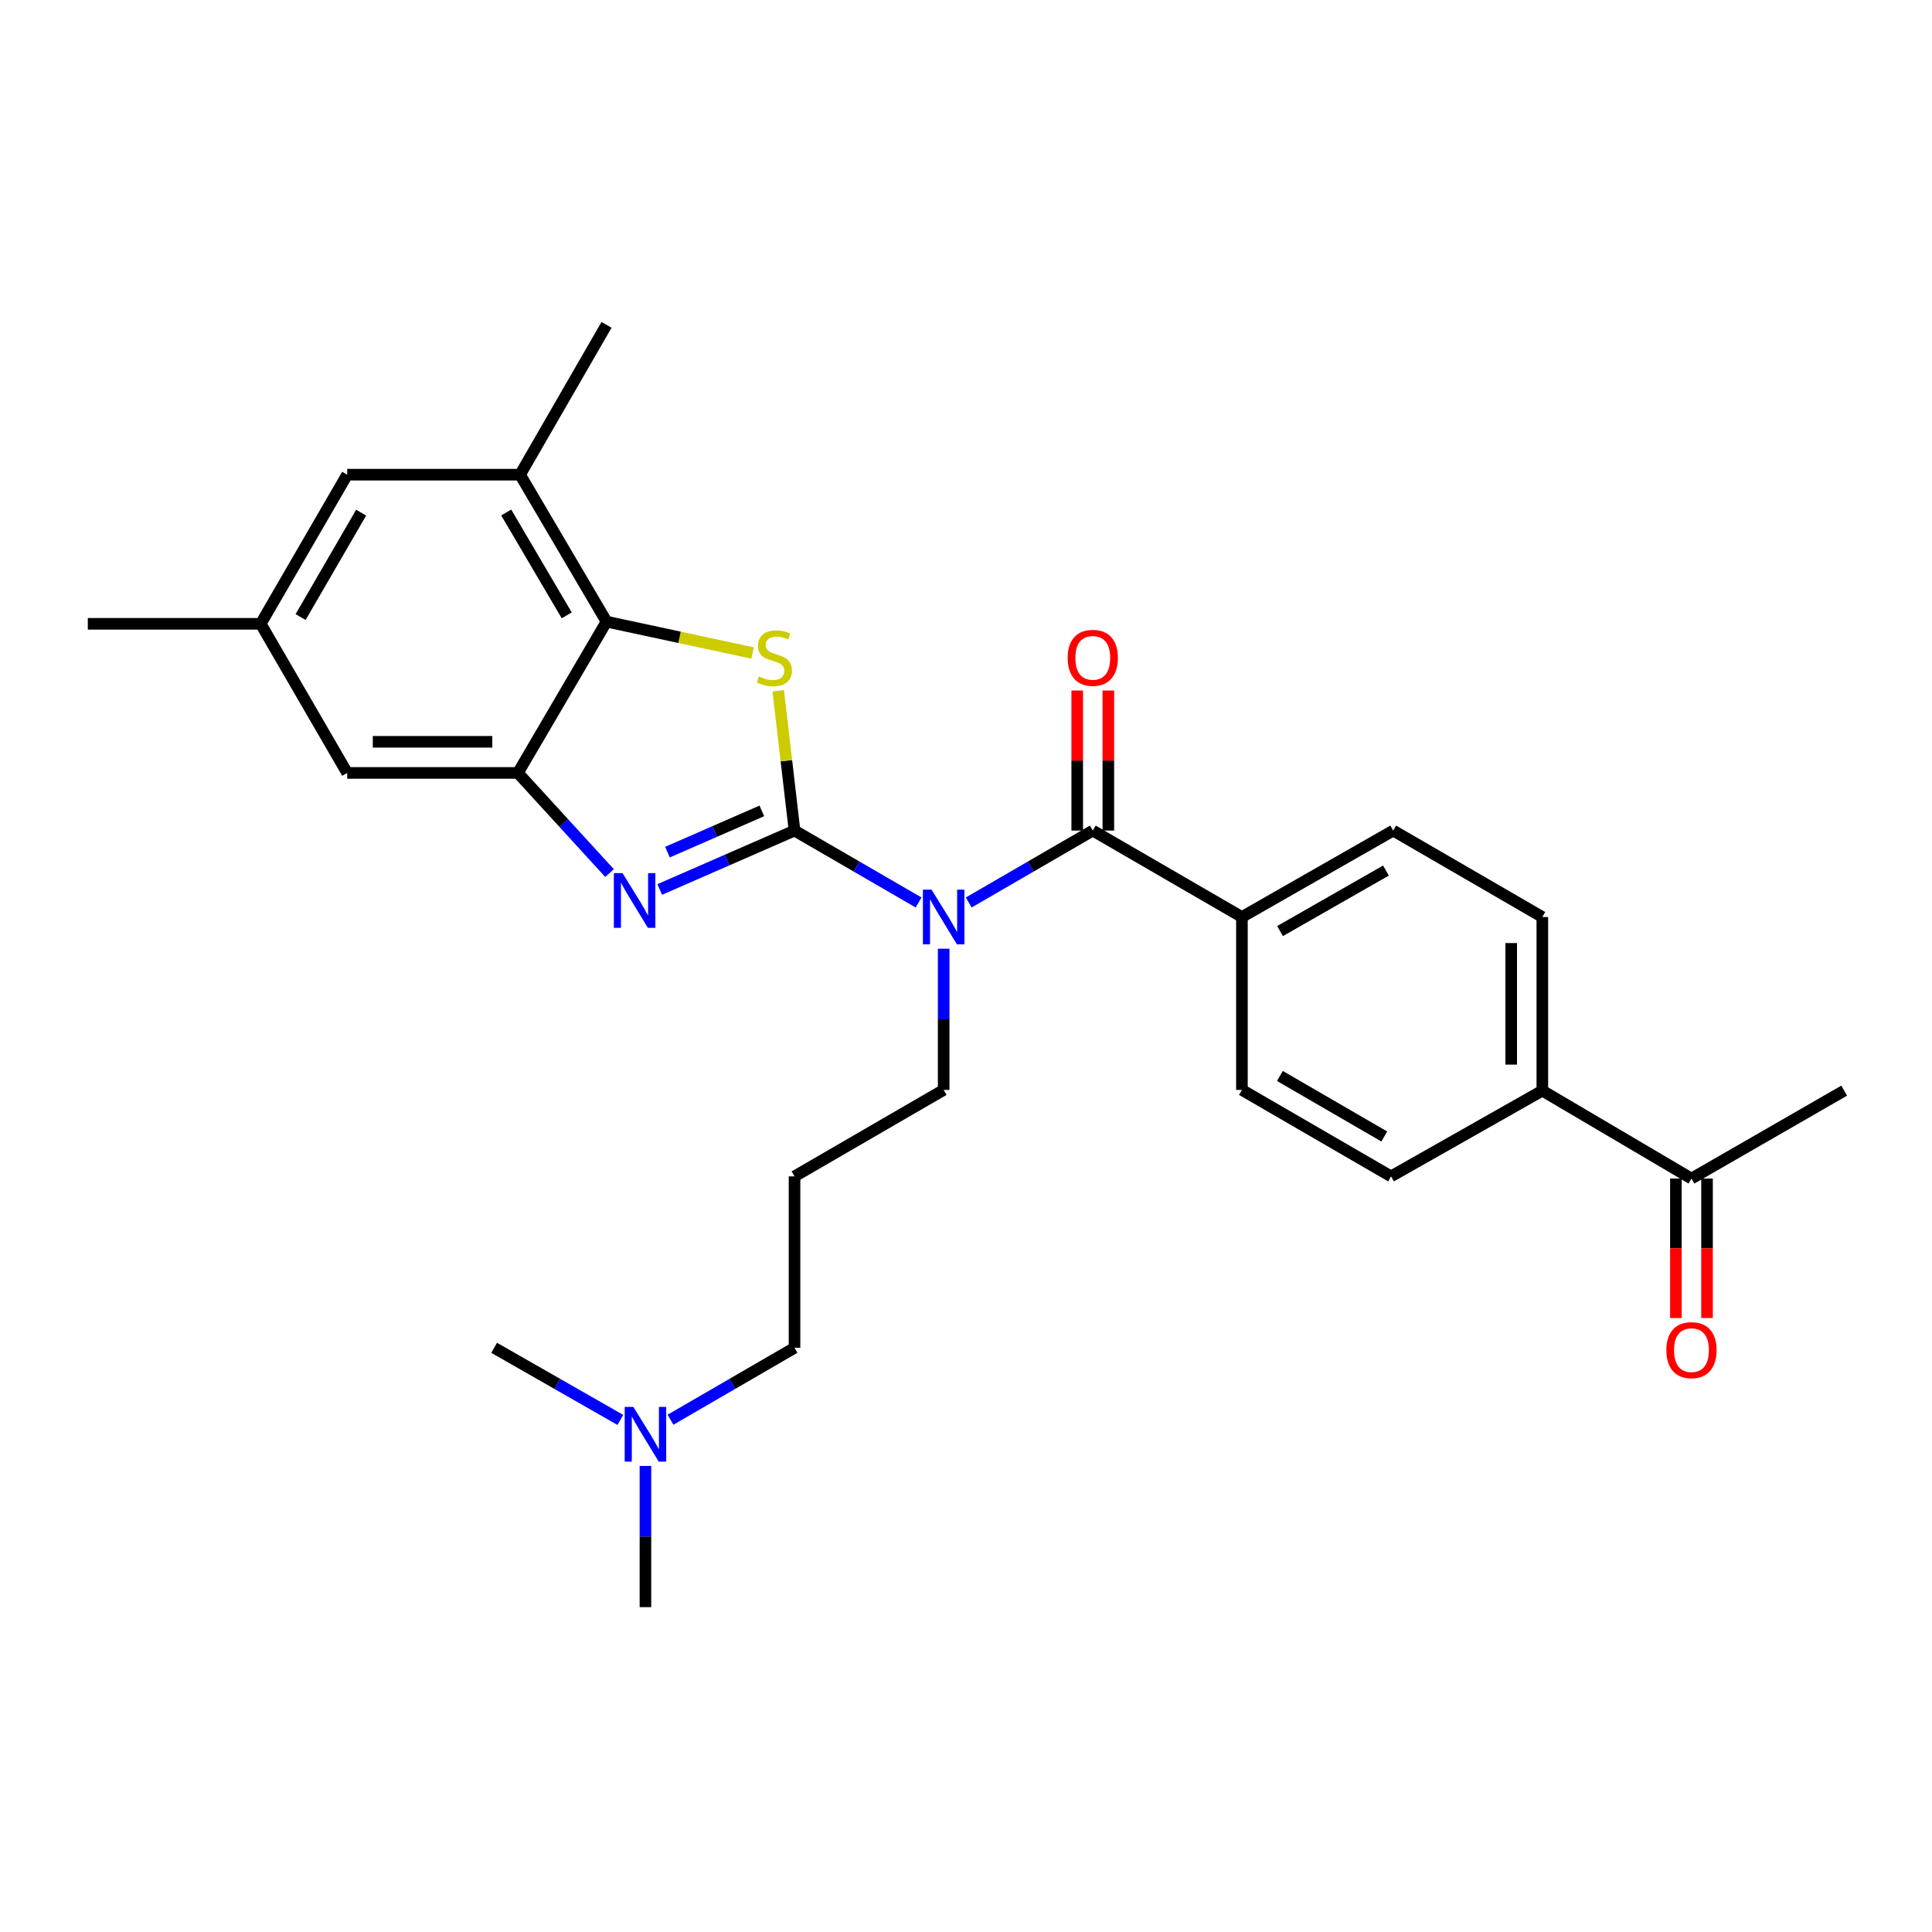 <?xml version='1.0' encoding='iso-8859-1'?>
<svg version='1.1' baseProfile='full'
              xmlns='http://www.w3.org/2000/svg'
                      xmlns:rdkit='http://www.rdkit.org/xml'
                      xmlns:xlink='http://www.w3.org/1999/xlink'
                  xml:space='preserve'
width='1000px' height='1000px' viewBox='0 0 1000 1000'>
<!-- END OF HEADER -->
<rect style='opacity:1.0;fill:#FFFFFF;stroke:none' width='1000' height='1000' x='0' y='0'> </rect>
<path class='bond-0' d='M 411.246,429.904 L 376.357,445.15' style='fill:none;fill-rule:evenodd;stroke:#000000;stroke-width:6px;stroke-linecap:butt;stroke-linejoin:miter;stroke-opacity:1' />
<path class='bond-0' d='M 376.357,445.15 L 341.468,460.395' style='fill:none;fill-rule:evenodd;stroke:#0000FF;stroke-width:6px;stroke-linecap:butt;stroke-linejoin:miter;stroke-opacity:1' />
<path class='bond-0' d='M 394.329,419.718 L 369.907,430.389' style='fill:none;fill-rule:evenodd;stroke:#000000;stroke-width:6px;stroke-linecap:butt;stroke-linejoin:miter;stroke-opacity:1' />
<path class='bond-0' d='M 369.907,430.389 L 345.485,441.061' style='fill:none;fill-rule:evenodd;stroke:#0000FF;stroke-width:6px;stroke-linecap:butt;stroke-linejoin:miter;stroke-opacity:1' />
<path class='bond-1' d='M 411.246,429.904 L 443.357,448.517' style='fill:none;fill-rule:evenodd;stroke:#000000;stroke-width:6px;stroke-linecap:butt;stroke-linejoin:miter;stroke-opacity:1' />
<path class='bond-1' d='M 443.357,448.517 L 475.468,467.13' style='fill:none;fill-rule:evenodd;stroke:#0000FF;stroke-width:6px;stroke-linecap:butt;stroke-linejoin:miter;stroke-opacity:1' />
<path class='bond-2' d='M 411.246,429.904 L 407.027,393.726' style='fill:none;fill-rule:evenodd;stroke:#000000;stroke-width:6px;stroke-linecap:butt;stroke-linejoin:miter;stroke-opacity:1' />
<path class='bond-2' d='M 407.027,393.726 L 402.809,357.548' style='fill:none;fill-rule:evenodd;stroke:#CCCC00;stroke-width:6px;stroke-linecap:butt;stroke-linejoin:miter;stroke-opacity:1' />
<path class='bond-4' d='M 315.493,451.895 L 291.779,425.982' style='fill:none;fill-rule:evenodd;stroke:#0000FF;stroke-width:6px;stroke-linecap:butt;stroke-linejoin:miter;stroke-opacity:1' />
<path class='bond-4' d='M 291.779,425.982 L 268.065,400.069' style='fill:none;fill-rule:evenodd;stroke:#000000;stroke-width:6px;stroke-linecap:butt;stroke-linejoin:miter;stroke-opacity:1' />
<path class='bond-3' d='M 501.409,467.129 L 533.515,448.517' style='fill:none;fill-rule:evenodd;stroke:#0000FF;stroke-width:6px;stroke-linecap:butt;stroke-linejoin:miter;stroke-opacity:1' />
<path class='bond-3' d='M 533.515,448.517 L 565.622,429.904' style='fill:none;fill-rule:evenodd;stroke:#000000;stroke-width:6px;stroke-linecap:butt;stroke-linejoin:miter;stroke-opacity:1' />
<path class='bond-19' d='M 488.438,491.045 L 488.438,527.591' style='fill:none;fill-rule:evenodd;stroke:#0000FF;stroke-width:6px;stroke-linecap:butt;stroke-linejoin:miter;stroke-opacity:1' />
<path class='bond-19' d='M 488.438,527.591 L 488.438,564.136' style='fill:none;fill-rule:evenodd;stroke:#000000;stroke-width:6px;stroke-linecap:butt;stroke-linejoin:miter;stroke-opacity:1' />
<path class='bond-5' d='M 389.51,337.989 L 351.723,329.873' style='fill:none;fill-rule:evenodd;stroke:#CCCC00;stroke-width:6px;stroke-linecap:butt;stroke-linejoin:miter;stroke-opacity:1' />
<path class='bond-5' d='M 351.723,329.873 L 313.937,321.758' style='fill:none;fill-rule:evenodd;stroke:#000000;stroke-width:6px;stroke-linecap:butt;stroke-linejoin:miter;stroke-opacity:1' />
<path class='bond-7' d='M 565.622,429.904 L 642.814,474.648' style='fill:none;fill-rule:evenodd;stroke:#000000;stroke-width:6px;stroke-linecap:butt;stroke-linejoin:miter;stroke-opacity:1' />
<path class='bond-9' d='M 573.675,429.904 L 573.675,393.659' style='fill:none;fill-rule:evenodd;stroke:#000000;stroke-width:6px;stroke-linecap:butt;stroke-linejoin:miter;stroke-opacity:1' />
<path class='bond-9' d='M 573.675,393.659 L 573.675,357.413' style='fill:none;fill-rule:evenodd;stroke:#FF0000;stroke-width:6px;stroke-linecap:butt;stroke-linejoin:miter;stroke-opacity:1' />
<path class='bond-9' d='M 557.568,429.904 L 557.568,393.659' style='fill:none;fill-rule:evenodd;stroke:#000000;stroke-width:6px;stroke-linecap:butt;stroke-linejoin:miter;stroke-opacity:1' />
<path class='bond-9' d='M 557.568,393.659 L 557.568,357.413' style='fill:none;fill-rule:evenodd;stroke:#FF0000;stroke-width:6px;stroke-linecap:butt;stroke-linejoin:miter;stroke-opacity:1' />
<path class='bond-8' d='M 268.065,400.069 L 179.704,400.069' style='fill:none;fill-rule:evenodd;stroke:#000000;stroke-width:6px;stroke-linecap:butt;stroke-linejoin:miter;stroke-opacity:1' />
<path class='bond-8' d='M 254.811,383.961 L 192.959,383.961' style='fill:none;fill-rule:evenodd;stroke:#000000;stroke-width:6px;stroke-linecap:butt;stroke-linejoin:miter;stroke-opacity:1' />
<path class='bond-28' d='M 268.065,400.069 L 313.937,321.758' style='fill:none;fill-rule:evenodd;stroke:#000000;stroke-width:6px;stroke-linecap:butt;stroke-linejoin:miter;stroke-opacity:1' />
<path class='bond-6' d='M 313.937,321.758 L 269.192,245.693' style='fill:none;fill-rule:evenodd;stroke:#000000;stroke-width:6px;stroke-linecap:butt;stroke-linejoin:miter;stroke-opacity:1' />
<path class='bond-6' d='M 293.341,318.515 L 262.02,265.27' style='fill:none;fill-rule:evenodd;stroke:#000000;stroke-width:6px;stroke-linecap:butt;stroke-linejoin:miter;stroke-opacity:1' />
<path class='bond-10' d='M 269.192,245.693 L 179.704,245.693' style='fill:none;fill-rule:evenodd;stroke:#000000;stroke-width:6px;stroke-linecap:butt;stroke-linejoin:miter;stroke-opacity:1' />
<path class='bond-22' d='M 269.192,245.693 L 313.937,168.143' style='fill:none;fill-rule:evenodd;stroke:#000000;stroke-width:6px;stroke-linecap:butt;stroke-linejoin:miter;stroke-opacity:1' />
<path class='bond-14' d='M 642.814,474.648 L 642.814,564.136' style='fill:none;fill-rule:evenodd;stroke:#000000;stroke-width:6px;stroke-linecap:butt;stroke-linejoin:miter;stroke-opacity:1' />
<path class='bond-15' d='M 642.814,474.648 L 721.125,429.904' style='fill:none;fill-rule:evenodd;stroke:#000000;stroke-width:6px;stroke-linecap:butt;stroke-linejoin:miter;stroke-opacity:1' />
<path class='bond-15' d='M 662.552,481.922 L 717.369,450.602' style='fill:none;fill-rule:evenodd;stroke:#000000;stroke-width:6px;stroke-linecap:butt;stroke-linejoin:miter;stroke-opacity:1' />
<path class='bond-13' d='M 179.704,400.069 L 134.943,322.885' style='fill:none;fill-rule:evenodd;stroke:#000000;stroke-width:6px;stroke-linecap:butt;stroke-linejoin:miter;stroke-opacity:1' />
<path class='bond-29' d='M 179.704,245.693 L 134.943,322.885' style='fill:none;fill-rule:evenodd;stroke:#000000;stroke-width:6px;stroke-linecap:butt;stroke-linejoin:miter;stroke-opacity:1' />
<path class='bond-29' d='M 186.925,265.352 L 155.591,319.387' style='fill:none;fill-rule:evenodd;stroke:#000000;stroke-width:6px;stroke-linecap:butt;stroke-linejoin:miter;stroke-opacity:1' />
<path class='bond-11' d='M 798.308,564.521 L 798.308,474.648' style='fill:none;fill-rule:evenodd;stroke:#000000;stroke-width:6px;stroke-linecap:butt;stroke-linejoin:miter;stroke-opacity:1' />
<path class='bond-11' d='M 782.2,551.04 L 782.2,488.129' style='fill:none;fill-rule:evenodd;stroke:#000000;stroke-width:6px;stroke-linecap:butt;stroke-linejoin:miter;stroke-opacity:1' />
<path class='bond-12' d='M 798.308,564.521 L 875.501,610.017' style='fill:none;fill-rule:evenodd;stroke:#000000;stroke-width:6px;stroke-linecap:butt;stroke-linejoin:miter;stroke-opacity:1' />
<path class='bond-30' d='M 798.308,564.521 L 719.997,608.889' style='fill:none;fill-rule:evenodd;stroke:#000000;stroke-width:6px;stroke-linecap:butt;stroke-linejoin:miter;stroke-opacity:1' />
<path class='bond-16' d='M 867.447,610.017 L 867.447,646.116' style='fill:none;fill-rule:evenodd;stroke:#000000;stroke-width:6px;stroke-linecap:butt;stroke-linejoin:miter;stroke-opacity:1' />
<path class='bond-16' d='M 867.447,646.116 L 867.447,682.214' style='fill:none;fill-rule:evenodd;stroke:#FF0000;stroke-width:6px;stroke-linecap:butt;stroke-linejoin:miter;stroke-opacity:1' />
<path class='bond-16' d='M 883.555,610.017 L 883.555,646.116' style='fill:none;fill-rule:evenodd;stroke:#000000;stroke-width:6px;stroke-linecap:butt;stroke-linejoin:miter;stroke-opacity:1' />
<path class='bond-16' d='M 883.555,646.116 L 883.555,682.214' style='fill:none;fill-rule:evenodd;stroke:#FF0000;stroke-width:6px;stroke-linecap:butt;stroke-linejoin:miter;stroke-opacity:1' />
<path class='bond-24' d='M 875.501,610.017 L 954.545,564.521' style='fill:none;fill-rule:evenodd;stroke:#000000;stroke-width:6px;stroke-linecap:butt;stroke-linejoin:miter;stroke-opacity:1' />
<path class='bond-25' d='M 134.943,322.885 L 45.455,322.885' style='fill:none;fill-rule:evenodd;stroke:#000000;stroke-width:6px;stroke-linecap:butt;stroke-linejoin:miter;stroke-opacity:1' />
<path class='bond-17' d='M 642.814,564.136 L 719.997,608.889' style='fill:none;fill-rule:evenodd;stroke:#000000;stroke-width:6px;stroke-linecap:butt;stroke-linejoin:miter;stroke-opacity:1' />
<path class='bond-17' d='M 662.471,556.914 L 716.5,588.241' style='fill:none;fill-rule:evenodd;stroke:#000000;stroke-width:6px;stroke-linecap:butt;stroke-linejoin:miter;stroke-opacity:1' />
<path class='bond-18' d='M 721.125,429.904 L 798.308,474.648' style='fill:none;fill-rule:evenodd;stroke:#000000;stroke-width:6px;stroke-linecap:butt;stroke-linejoin:miter;stroke-opacity:1' />
<path class='bond-20' d='M 488.438,564.136 L 411.246,608.889' style='fill:none;fill-rule:evenodd;stroke:#000000;stroke-width:6px;stroke-linecap:butt;stroke-linejoin:miter;stroke-opacity:1' />
<path class='bond-23' d='M 411.246,608.889 L 411.246,697.625' style='fill:none;fill-rule:evenodd;stroke:#000000;stroke-width:6px;stroke-linecap:butt;stroke-linejoin:miter;stroke-opacity:1' />
<path class='bond-21' d='M 347.05,734.849 L 379.148,716.237' style='fill:none;fill-rule:evenodd;stroke:#0000FF;stroke-width:6px;stroke-linecap:butt;stroke-linejoin:miter;stroke-opacity:1' />
<path class='bond-21' d='M 379.148,716.237 L 411.246,697.625' style='fill:none;fill-rule:evenodd;stroke:#000000;stroke-width:6px;stroke-linecap:butt;stroke-linejoin:miter;stroke-opacity:1' />
<path class='bond-26' d='M 334.08,758.767 L 334.08,795.312' style='fill:none;fill-rule:evenodd;stroke:#0000FF;stroke-width:6px;stroke-linecap:butt;stroke-linejoin:miter;stroke-opacity:1' />
<path class='bond-26' d='M 334.08,795.312 L 334.08,831.857' style='fill:none;fill-rule:evenodd;stroke:#000000;stroke-width:6px;stroke-linecap:butt;stroke-linejoin:miter;stroke-opacity:1' />
<path class='bond-27' d='M 321.085,734.945 L 288.427,716.285' style='fill:none;fill-rule:evenodd;stroke:#0000FF;stroke-width:6px;stroke-linecap:butt;stroke-linejoin:miter;stroke-opacity:1' />
<path class='bond-27' d='M 288.427,716.285 L 255.769,697.625' style='fill:none;fill-rule:evenodd;stroke:#000000;stroke-width:6px;stroke-linecap:butt;stroke-linejoin:miter;stroke-opacity:1' />
<path  class='atom-1' d='M 322.209 451.915
L 331.489 466.915
Q 332.409 468.395, 333.889 471.075
Q 335.369 473.755, 335.449 473.915
L 335.449 451.915
L 339.209 451.915
L 339.209 480.235
L 335.329 480.235
L 325.369 463.835
Q 324.209 461.915, 322.969 459.715
Q 321.769 457.515, 321.409 456.835
L 321.409 480.235
L 317.729 480.235
L 317.729 451.915
L 322.209 451.915
' fill='#0000FF'/>
<path  class='atom-2' d='M 482.178 460.488
L 491.458 475.488
Q 492.378 476.968, 493.858 479.648
Q 495.338 482.328, 495.418 482.488
L 495.418 460.488
L 499.178 460.488
L 499.178 488.808
L 495.298 488.808
L 485.338 472.408
Q 484.178 470.488, 482.938 468.288
Q 481.738 466.088, 481.378 465.408
L 481.378 488.808
L 477.698 488.808
L 477.698 460.488
L 482.178 460.488
' fill='#0000FF'/>
<path  class='atom-3' d='M 392.811 350.136
Q 393.131 350.256, 394.451 350.816
Q 395.771 351.376, 397.211 351.736
Q 398.691 352.056, 400.131 352.056
Q 402.811 352.056, 404.371 350.776
Q 405.931 349.456, 405.931 347.176
Q 405.931 345.616, 405.131 344.656
Q 404.371 343.696, 403.171 343.176
Q 401.971 342.656, 399.971 342.056
Q 397.451 341.296, 395.931 340.576
Q 394.451 339.856, 393.371 338.336
Q 392.331 336.816, 392.331 334.256
Q 392.331 330.696, 394.731 328.496
Q 397.171 326.296, 401.971 326.296
Q 405.251 326.296, 408.971 327.856
L 408.051 330.936
Q 404.651 329.536, 402.091 329.536
Q 399.331 329.536, 397.811 330.696
Q 396.291 331.816, 396.331 333.776
Q 396.331 335.296, 397.091 336.216
Q 397.891 337.136, 399.011 337.656
Q 400.171 338.176, 402.091 338.776
Q 404.651 339.576, 406.171 340.376
Q 407.691 341.176, 408.771 342.816
Q 409.891 344.416, 409.891 347.176
Q 409.891 351.096, 407.251 353.216
Q 404.651 355.296, 400.291 355.296
Q 397.771 355.296, 395.851 354.736
Q 393.971 354.216, 391.731 353.296
L 392.811 350.136
' fill='#CCCC00'/>
<path  class='atom-10' d='M 552.622 340.496
Q 552.622 333.696, 555.982 329.896
Q 559.342 326.096, 565.622 326.096
Q 571.902 326.096, 575.262 329.896
Q 578.622 333.696, 578.622 340.496
Q 578.622 347.376, 575.222 351.296
Q 571.822 355.176, 565.622 355.176
Q 559.382 355.176, 555.982 351.296
Q 552.622 347.416, 552.622 340.496
M 565.622 351.976
Q 569.942 351.976, 572.262 349.096
Q 574.622 346.176, 574.622 340.496
Q 574.622 334.936, 572.262 332.136
Q 569.942 329.296, 565.622 329.296
Q 561.302 329.296, 558.942 332.096
Q 556.622 334.896, 556.622 340.496
Q 556.622 346.216, 558.942 349.096
Q 561.302 351.976, 565.622 351.976
' fill='#FF0000'/>
<path  class='atom-17' d='M 862.501 698.833
Q 862.501 692.033, 865.861 688.233
Q 869.221 684.433, 875.501 684.433
Q 881.781 684.433, 885.141 688.233
Q 888.501 692.033, 888.501 698.833
Q 888.501 705.713, 885.101 709.633
Q 881.701 713.513, 875.501 713.513
Q 869.261 713.513, 865.861 709.633
Q 862.501 705.753, 862.501 698.833
M 875.501 710.313
Q 879.821 710.313, 882.141 707.433
Q 884.501 704.513, 884.501 698.833
Q 884.501 693.273, 882.141 690.473
Q 879.821 687.633, 875.501 687.633
Q 871.181 687.633, 868.821 690.433
Q 866.501 693.233, 866.501 698.833
Q 866.501 704.553, 868.821 707.433
Q 871.181 710.313, 875.501 710.313
' fill='#FF0000'/>
<path  class='atom-22' d='M 327.82 728.209
L 337.1 743.209
Q 338.02 744.689, 339.5 747.369
Q 340.98 750.049, 341.06 750.209
L 341.06 728.209
L 344.82 728.209
L 344.82 756.529
L 340.94 756.529
L 330.98 740.129
Q 329.82 738.209, 328.58 736.009
Q 327.38 733.809, 327.02 733.129
L 327.02 756.529
L 323.34 756.529
L 323.34 728.209
L 327.82 728.209
' fill='#0000FF'/>
</svg>
